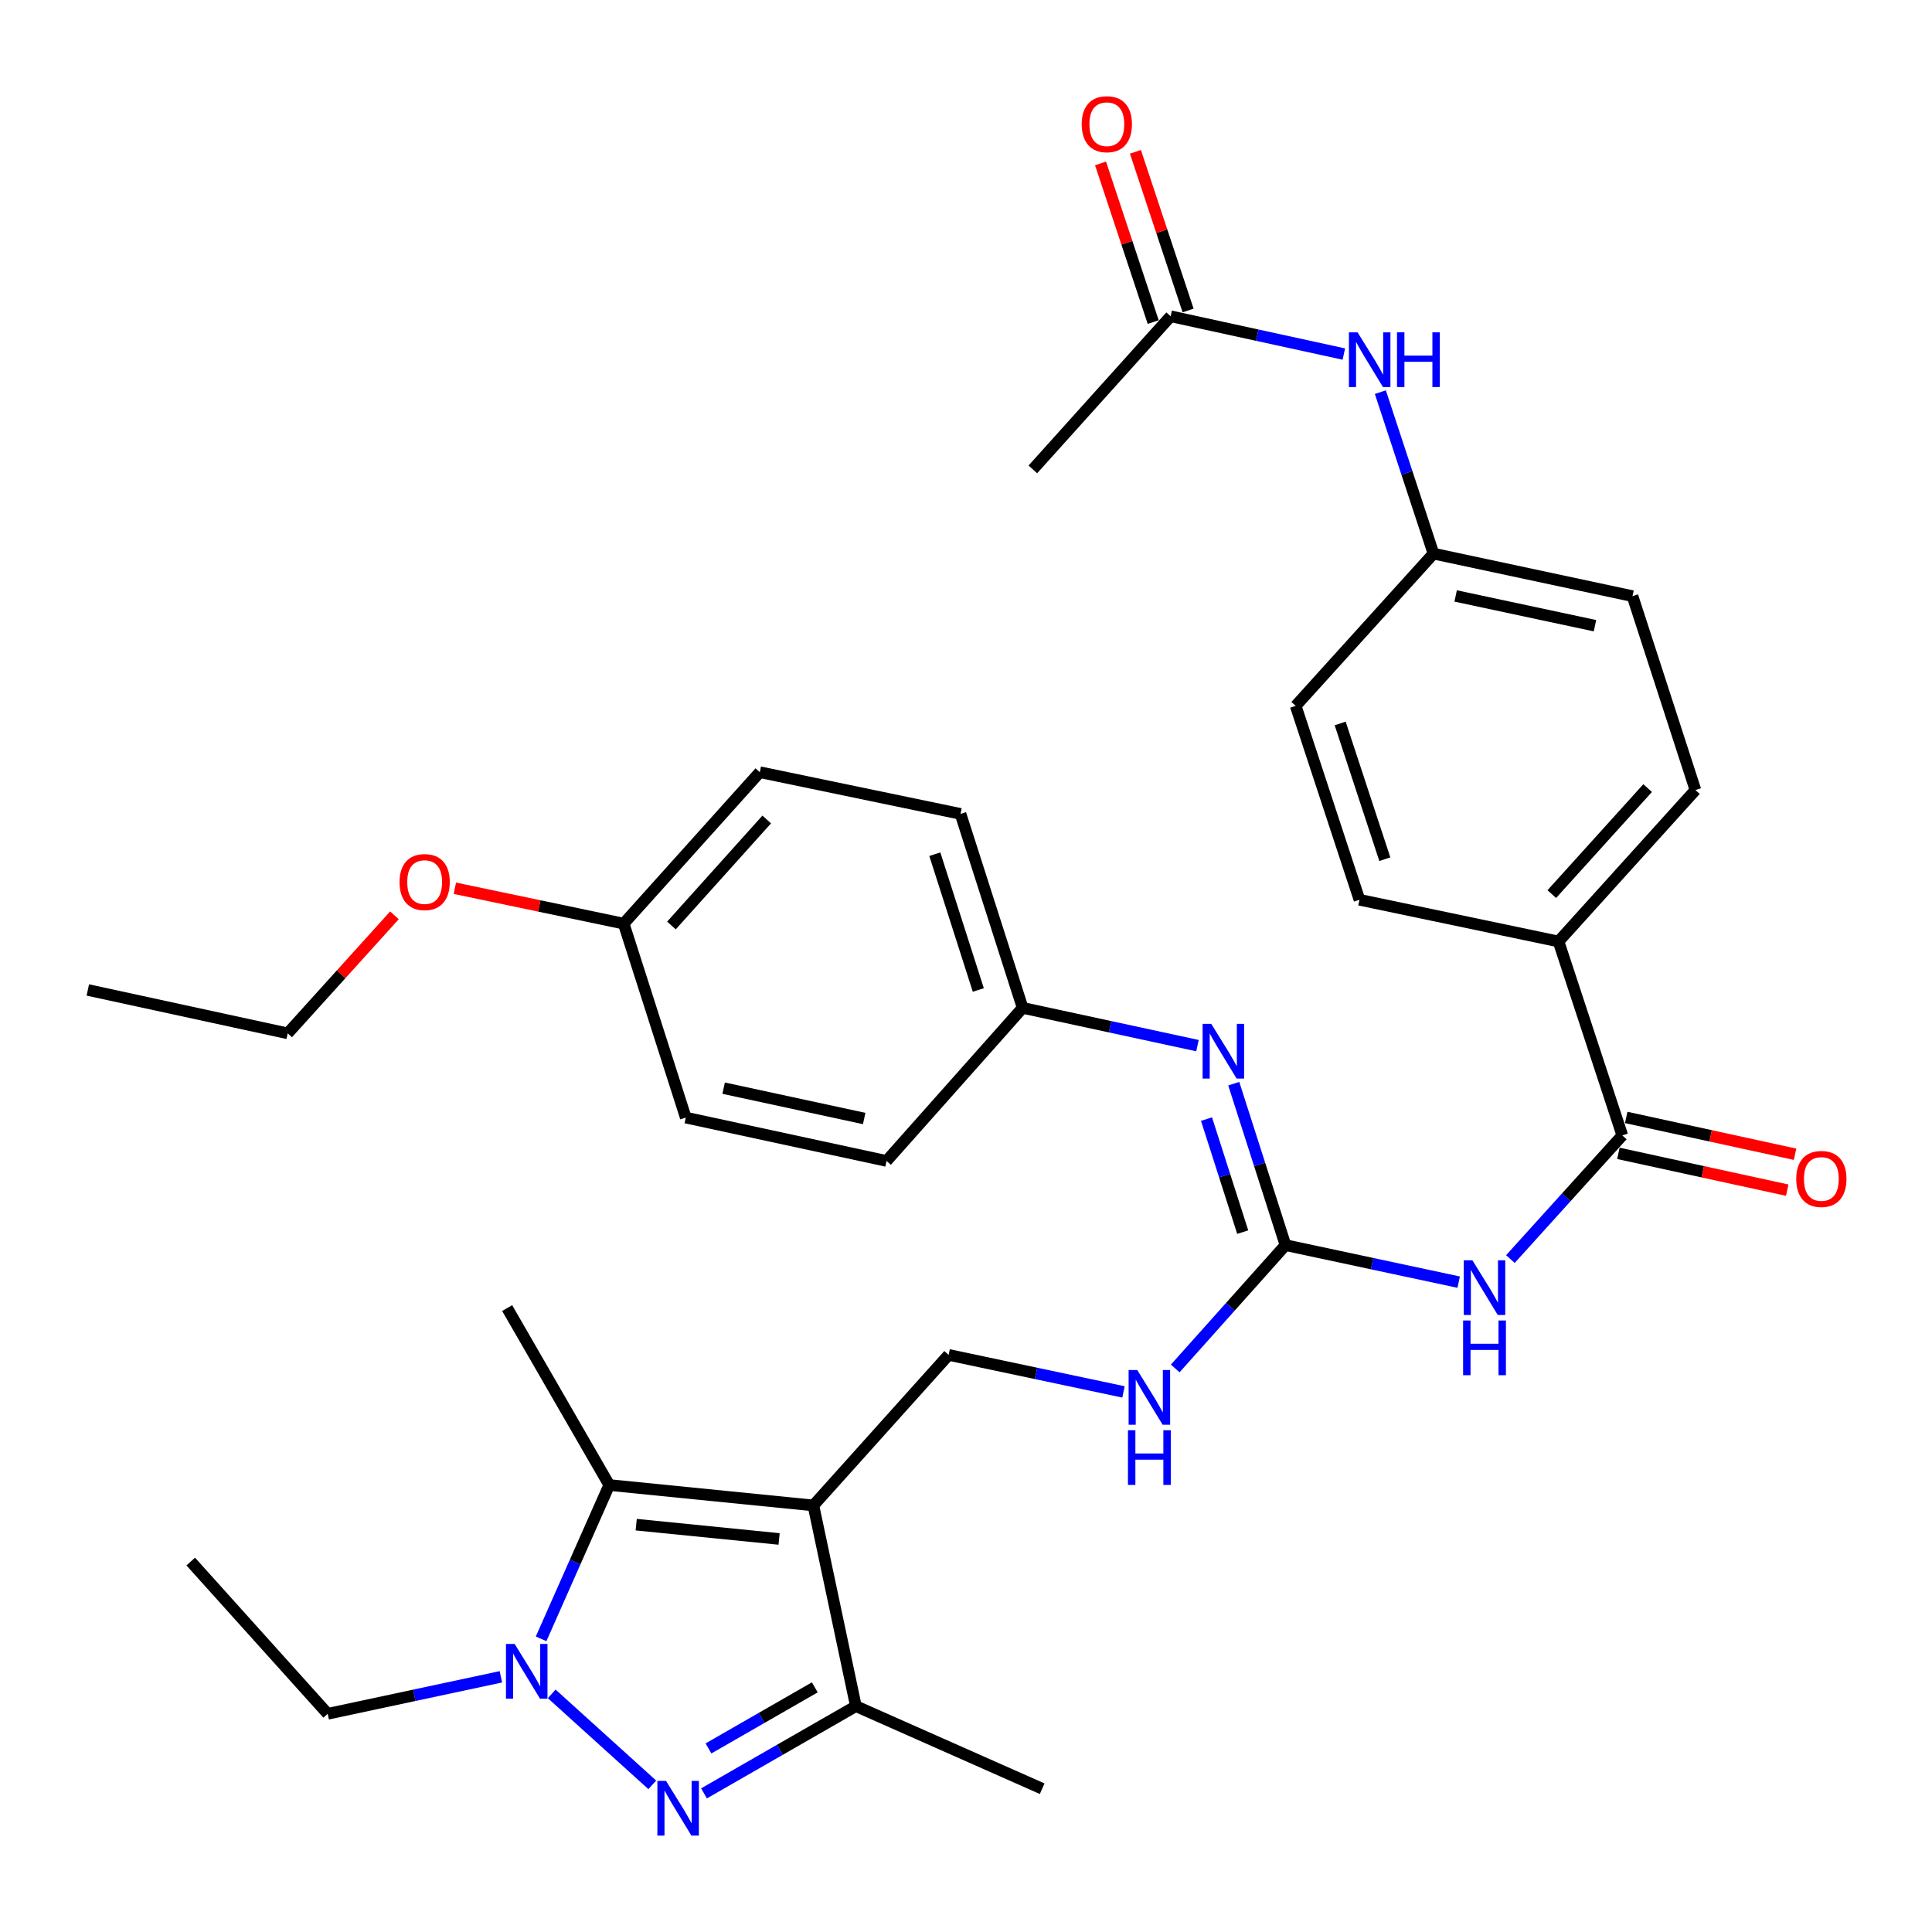 <?xml version='1.0' encoding='iso-8859-1'?>
<svg version='1.1' baseProfile='full'
              xmlns='http://www.w3.org/2000/svg'
                      xmlns:rdkit='http://www.rdkit.org/xml'
                      xmlns:xlink='http://www.w3.org/1999/xlink'
                  xml:space='preserve'
width='1000px' height='1000px' viewBox='0 0 1000 1000'>
<!-- END OF HEADER -->
<rect style='opacity:1.0;fill:#FFFFFF;stroke:none' width='1000' height='1000' x='0' y='0'> </rect>
<path class='bond-2' d='M 421.008,779.215 L 315.347,768.644' style='fill:none;fill-rule:evenodd;stroke:#000000;stroke-width:6px;stroke-linecap:butt;stroke-linejoin:miter;stroke-opacity:1' />
<path class='bond-2' d='M 403.265,796.561 L 329.302,789.162' style='fill:none;fill-rule:evenodd;stroke:#000000;stroke-width:6px;stroke-linecap:butt;stroke-linejoin:miter;stroke-opacity:1' />
<path class='bond-3' d='M 421.008,779.215 L 443.005,883.1' style='fill:none;fill-rule:evenodd;stroke:#000000;stroke-width:6px;stroke-linecap:butt;stroke-linejoin:miter;stroke-opacity:1' />
<path class='bond-7' d='M 421.008,779.215 L 491.005,701.29' style='fill:none;fill-rule:evenodd;stroke:#000000;stroke-width:6px;stroke-linecap:butt;stroke-linejoin:miter;stroke-opacity:1' />
<path class='bond-0' d='M 364.394,928.249 L 403.699,905.675' style='fill:none;fill-rule:evenodd;stroke:#0000FF;stroke-width:6px;stroke-linecap:butt;stroke-linejoin:miter;stroke-opacity:1' />
<path class='bond-0' d='M 403.699,905.675 L 443.005,883.1' style='fill:none;fill-rule:evenodd;stroke:#000000;stroke-width:6px;stroke-linecap:butt;stroke-linejoin:miter;stroke-opacity:1' />
<path class='bond-0' d='M 366.709,904.978 L 394.224,889.176' style='fill:none;fill-rule:evenodd;stroke:#0000FF;stroke-width:6px;stroke-linecap:butt;stroke-linejoin:miter;stroke-opacity:1' />
<path class='bond-0' d='M 394.224,889.176 L 421.738,873.373' style='fill:none;fill-rule:evenodd;stroke:#000000;stroke-width:6px;stroke-linecap:butt;stroke-linejoin:miter;stroke-opacity:1' />
<path class='bond-34' d='M 337.619,923.837 L 285.563,876.752' style='fill:none;fill-rule:evenodd;stroke:#0000FF;stroke-width:6px;stroke-linecap:butt;stroke-linejoin:miter;stroke-opacity:1' />
<path class='bond-1' d='M 280.074,848.26 L 297.711,808.452' style='fill:none;fill-rule:evenodd;stroke:#0000FF;stroke-width:6px;stroke-linecap:butt;stroke-linejoin:miter;stroke-opacity:1' />
<path class='bond-1' d='M 297.711,808.452 L 315.347,768.644' style='fill:none;fill-rule:evenodd;stroke:#000000;stroke-width:6px;stroke-linecap:butt;stroke-linejoin:miter;stroke-opacity:1' />
<path class='bond-19' d='M 259.259,867.913 L 214.436,877.489' style='fill:none;fill-rule:evenodd;stroke:#0000FF;stroke-width:6px;stroke-linecap:butt;stroke-linejoin:miter;stroke-opacity:1' />
<path class='bond-19' d='M 214.436,877.489 L 169.614,887.064' style='fill:none;fill-rule:evenodd;stroke:#000000;stroke-width:6px;stroke-linecap:butt;stroke-linejoin:miter;stroke-opacity:1' />
<path class='bond-21' d='M 315.347,768.644 L 262.506,677.063' style='fill:none;fill-rule:evenodd;stroke:#000000;stroke-width:6px;stroke-linecap:butt;stroke-linejoin:miter;stroke-opacity:1' />
<path class='bond-26' d='M 443.005,883.1 L 539.428,925.836' style='fill:none;fill-rule:evenodd;stroke:#000000;stroke-width:6px;stroke-linecap:butt;stroke-linejoin:miter;stroke-opacity:1' />
<path class='bond-4' d='M 755.008,663.634 L 710.186,654.054' style='fill:none;fill-rule:evenodd;stroke:#0000FF;stroke-width:6px;stroke-linecap:butt;stroke-linejoin:miter;stroke-opacity:1' />
<path class='bond-4' d='M 710.186,654.054 L 665.363,644.474' style='fill:none;fill-rule:evenodd;stroke:#000000;stroke-width:6px;stroke-linecap:butt;stroke-linejoin:miter;stroke-opacity:1' />
<path class='bond-6' d='M 781.779,651.687 L 810.74,619.683' style='fill:none;fill-rule:evenodd;stroke:#0000FF;stroke-width:6px;stroke-linecap:butt;stroke-linejoin:miter;stroke-opacity:1' />
<path class='bond-6' d='M 810.74,619.683 L 839.7,587.68' style='fill:none;fill-rule:evenodd;stroke:#000000;stroke-width:6px;stroke-linecap:butt;stroke-linejoin:miter;stroke-opacity:1' />
<path class='bond-5' d='M 665.363,644.474 L 636.829,676.395' style='fill:none;fill-rule:evenodd;stroke:#000000;stroke-width:6px;stroke-linecap:butt;stroke-linejoin:miter;stroke-opacity:1' />
<path class='bond-5' d='M 636.829,676.395 L 608.295,708.316' style='fill:none;fill-rule:evenodd;stroke:#0000FF;stroke-width:6px;stroke-linecap:butt;stroke-linejoin:miter;stroke-opacity:1' />
<path class='bond-8' d='M 665.363,644.474 L 651.976,602.689' style='fill:none;fill-rule:evenodd;stroke:#000000;stroke-width:6px;stroke-linecap:butt;stroke-linejoin:miter;stroke-opacity:1' />
<path class='bond-8' d='M 651.976,602.689 L 638.589,560.904' style='fill:none;fill-rule:evenodd;stroke:#0000FF;stroke-width:6px;stroke-linecap:butt;stroke-linejoin:miter;stroke-opacity:1' />
<path class='bond-8' d='M 643.228,637.744 L 633.857,608.494' style='fill:none;fill-rule:evenodd;stroke:#000000;stroke-width:6px;stroke-linecap:butt;stroke-linejoin:miter;stroke-opacity:1' />
<path class='bond-8' d='M 633.857,608.494 L 624.486,579.244' style='fill:none;fill-rule:evenodd;stroke:#0000FF;stroke-width:6px;stroke-linecap:butt;stroke-linejoin:miter;stroke-opacity:1' />
<path class='bond-10' d='M 839.7,587.68 L 806.689,487.304' style='fill:none;fill-rule:evenodd;stroke:#000000;stroke-width:6px;stroke-linecap:butt;stroke-linejoin:miter;stroke-opacity:1' />
<path class='bond-13' d='M 837.674,596.975 L 881.37,606.501' style='fill:none;fill-rule:evenodd;stroke:#000000;stroke-width:6px;stroke-linecap:butt;stroke-linejoin:miter;stroke-opacity:1' />
<path class='bond-13' d='M 881.37,606.501 L 925.067,616.028' style='fill:none;fill-rule:evenodd;stroke:#FF0000;stroke-width:6px;stroke-linecap:butt;stroke-linejoin:miter;stroke-opacity:1' />
<path class='bond-13' d='M 841.726,578.385 L 885.423,587.911' style='fill:none;fill-rule:evenodd;stroke:#000000;stroke-width:6px;stroke-linecap:butt;stroke-linejoin:miter;stroke-opacity:1' />
<path class='bond-13' d='M 885.423,587.911 L 929.119,597.438' style='fill:none;fill-rule:evenodd;stroke:#FF0000;stroke-width:6px;stroke-linecap:butt;stroke-linejoin:miter;stroke-opacity:1' />
<path class='bond-9' d='M 491.005,701.29 L 536.261,710.87' style='fill:none;fill-rule:evenodd;stroke:#000000;stroke-width:6px;stroke-linecap:butt;stroke-linejoin:miter;stroke-opacity:1' />
<path class='bond-9' d='M 536.261,710.87 L 581.517,720.451' style='fill:none;fill-rule:evenodd;stroke:#0000FF;stroke-width:6px;stroke-linecap:butt;stroke-linejoin:miter;stroke-opacity:1' />
<path class='bond-15' d='M 619.811,541.215 L 574.562,531.442' style='fill:none;fill-rule:evenodd;stroke:#0000FF;stroke-width:6px;stroke-linecap:butt;stroke-linejoin:miter;stroke-opacity:1' />
<path class='bond-15' d='M 574.562,531.442 L 529.312,521.668' style='fill:none;fill-rule:evenodd;stroke:#000000;stroke-width:6px;stroke-linecap:butt;stroke-linejoin:miter;stroke-opacity:1' />
<path class='bond-16' d='M 806.689,487.304 L 877.552,408.925' style='fill:none;fill-rule:evenodd;stroke:#000000;stroke-width:6px;stroke-linecap:butt;stroke-linejoin:miter;stroke-opacity:1' />
<path class='bond-16' d='M 803.205,462.787 L 852.809,407.921' style='fill:none;fill-rule:evenodd;stroke:#000000;stroke-width:6px;stroke-linecap:butt;stroke-linejoin:miter;stroke-opacity:1' />
<path class='bond-17' d='M 806.689,487.304 L 703.66,465.719' style='fill:none;fill-rule:evenodd;stroke:#000000;stroke-width:6px;stroke-linecap:butt;stroke-linejoin:miter;stroke-opacity:1' />
<path class='bond-11' d='M 605.926,163.703 L 650.747,173.48' style='fill:none;fill-rule:evenodd;stroke:#000000;stroke-width:6px;stroke-linecap:butt;stroke-linejoin:miter;stroke-opacity:1' />
<path class='bond-11' d='M 650.747,173.48 L 695.569,183.258' style='fill:none;fill-rule:evenodd;stroke:#0000FF;stroke-width:6px;stroke-linecap:butt;stroke-linejoin:miter;stroke-opacity:1' />
<path class='bond-14' d='M 614.955,160.706 L 601.324,119.647' style='fill:none;fill-rule:evenodd;stroke:#000000;stroke-width:6px;stroke-linecap:butt;stroke-linejoin:miter;stroke-opacity:1' />
<path class='bond-14' d='M 601.324,119.647 L 587.693,78.588' style='fill:none;fill-rule:evenodd;stroke:#FF0000;stroke-width:6px;stroke-linecap:butt;stroke-linejoin:miter;stroke-opacity:1' />
<path class='bond-14' d='M 596.897,166.7 L 583.266,125.642' style='fill:none;fill-rule:evenodd;stroke:#000000;stroke-width:6px;stroke-linecap:butt;stroke-linejoin:miter;stroke-opacity:1' />
<path class='bond-14' d='M 583.266,125.642 L 569.635,84.583' style='fill:none;fill-rule:evenodd;stroke:#FF0000;stroke-width:6px;stroke-linecap:butt;stroke-linejoin:miter;stroke-opacity:1' />
<path class='bond-30' d='M 605.926,163.703 L 534.597,242.96' style='fill:none;fill-rule:evenodd;stroke:#000000;stroke-width:6px;stroke-linecap:butt;stroke-linejoin:miter;stroke-opacity:1' />
<path class='bond-12' d='M 714.472,202.977 L 728.219,244.764' style='fill:none;fill-rule:evenodd;stroke:#0000FF;stroke-width:6px;stroke-linecap:butt;stroke-linejoin:miter;stroke-opacity:1' />
<path class='bond-12' d='M 728.219,244.764 L 741.967,286.552' style='fill:none;fill-rule:evenodd;stroke:#000000;stroke-width:6px;stroke-linecap:butt;stroke-linejoin:miter;stroke-opacity:1' />
<path class='bond-24' d='M 529.312,521.668 L 458.871,600.903' style='fill:none;fill-rule:evenodd;stroke:#000000;stroke-width:6px;stroke-linecap:butt;stroke-linejoin:miter;stroke-opacity:1' />
<path class='bond-25' d='M 529.312,521.668 L 497.157,421.271' style='fill:none;fill-rule:evenodd;stroke:#000000;stroke-width:6px;stroke-linecap:butt;stroke-linejoin:miter;stroke-opacity:1' />
<path class='bond-25' d='M 506.369,512.412 L 483.861,442.134' style='fill:none;fill-rule:evenodd;stroke:#000000;stroke-width:6px;stroke-linecap:butt;stroke-linejoin:miter;stroke-opacity:1' />
<path class='bond-22' d='M 877.552,408.925 L 844.985,308.559' style='fill:none;fill-rule:evenodd;stroke:#000000;stroke-width:6px;stroke-linecap:butt;stroke-linejoin:miter;stroke-opacity:1' />
<path class='bond-23' d='M 703.66,465.719 L 670.648,365.354' style='fill:none;fill-rule:evenodd;stroke:#000000;stroke-width:6px;stroke-linecap:butt;stroke-linejoin:miter;stroke-opacity:1' />
<path class='bond-23' d='M 716.782,444.72 L 693.674,374.464' style='fill:none;fill-rule:evenodd;stroke:#000000;stroke-width:6px;stroke-linecap:butt;stroke-linejoin:miter;stroke-opacity:1' />
<path class='bond-18' d='M 741.967,286.552 L 670.648,365.354' style='fill:none;fill-rule:evenodd;stroke:#000000;stroke-width:6px;stroke-linecap:butt;stroke-linejoin:miter;stroke-opacity:1' />
<path class='bond-36' d='M 741.967,286.552 L 844.985,308.559' style='fill:none;fill-rule:evenodd;stroke:#000000;stroke-width:6px;stroke-linecap:butt;stroke-linejoin:miter;stroke-opacity:1' />
<path class='bond-36' d='M 753.444,308.46 L 825.558,323.865' style='fill:none;fill-rule:evenodd;stroke:#000000;stroke-width:6px;stroke-linecap:butt;stroke-linejoin:miter;stroke-opacity:1' />
<path class='bond-32' d='M 169.614,887.064 L 98.729,808.262' style='fill:none;fill-rule:evenodd;stroke:#000000;stroke-width:6px;stroke-linecap:butt;stroke-linejoin:miter;stroke-opacity:1' />
<path class='bond-20' d='M 322.821,478.065 L 393.272,399.686' style='fill:none;fill-rule:evenodd;stroke:#000000;stroke-width:6px;stroke-linecap:butt;stroke-linejoin:miter;stroke-opacity:1' />
<path class='bond-20' d='M 347.539,479.028 L 396.855,424.162' style='fill:none;fill-rule:evenodd;stroke:#000000;stroke-width:6px;stroke-linecap:butt;stroke-linejoin:miter;stroke-opacity:1' />
<path class='bond-29' d='M 322.821,478.065 L 279.127,468.91' style='fill:none;fill-rule:evenodd;stroke:#000000;stroke-width:6px;stroke-linecap:butt;stroke-linejoin:miter;stroke-opacity:1' />
<path class='bond-29' d='M 279.127,468.91 L 235.433,459.756' style='fill:none;fill-rule:evenodd;stroke:#FF0000;stroke-width:6px;stroke-linecap:butt;stroke-linejoin:miter;stroke-opacity:1' />
<path class='bond-35' d='M 322.821,478.065 L 354.954,578.462' style='fill:none;fill-rule:evenodd;stroke:#000000;stroke-width:6px;stroke-linecap:butt;stroke-linejoin:miter;stroke-opacity:1' />
<path class='bond-27' d='M 458.871,600.903 L 354.954,578.462' style='fill:none;fill-rule:evenodd;stroke:#000000;stroke-width:6px;stroke-linecap:butt;stroke-linejoin:miter;stroke-opacity:1' />
<path class='bond-27' d='M 447.3,578.939 L 374.558,563.231' style='fill:none;fill-rule:evenodd;stroke:#000000;stroke-width:6px;stroke-linecap:butt;stroke-linejoin:miter;stroke-opacity:1' />
<path class='bond-28' d='M 497.157,421.271 L 393.272,399.686' style='fill:none;fill-rule:evenodd;stroke:#000000;stroke-width:6px;stroke-linecap:butt;stroke-linejoin:miter;stroke-opacity:1' />
<path class='bond-31' d='M 204.16,473.776 L 176.539,504.318' style='fill:none;fill-rule:evenodd;stroke:#FF0000;stroke-width:6px;stroke-linecap:butt;stroke-linejoin:miter;stroke-opacity:1' />
<path class='bond-31' d='M 176.539,504.318 L 148.917,534.86' style='fill:none;fill-rule:evenodd;stroke:#000000;stroke-width:6px;stroke-linecap:butt;stroke-linejoin:miter;stroke-opacity:1' />
<path class='bond-33' d='M 148.917,534.86 L 45.455,512.408' style='fill:none;fill-rule:evenodd;stroke:#000000;stroke-width:6px;stroke-linecap:butt;stroke-linejoin:miter;stroke-opacity:1' />
<path  class='atom-1' d='M 344.741 921.781
L 354.021 936.781
Q 354.941 938.261, 356.421 940.941
Q 357.901 943.621, 357.981 943.781
L 357.981 921.781
L 361.741 921.781
L 361.741 950.101
L 357.861 950.101
L 347.901 933.701
Q 346.741 931.781, 345.501 929.581
Q 344.301 927.381, 343.941 926.701
L 343.941 950.101
L 340.261 950.101
L 340.261 921.781
L 344.741 921.781
' fill='#0000FF'/>
<path  class='atom-2' d='M 266.372 850.896
L 275.652 865.896
Q 276.572 867.376, 278.052 870.056
Q 279.532 872.736, 279.612 872.896
L 279.612 850.896
L 283.372 850.896
L 283.372 879.216
L 279.492 879.216
L 269.532 862.816
Q 268.372 860.896, 267.132 858.696
Q 265.932 856.496, 265.572 855.816
L 265.572 879.216
L 261.892 879.216
L 261.892 850.896
L 266.372 850.896
' fill='#0000FF'/>
<path  class='atom-5' d='M 762.122 652.332
L 771.402 667.332
Q 772.322 668.812, 773.802 671.492
Q 775.282 674.172, 775.362 674.332
L 775.362 652.332
L 779.122 652.332
L 779.122 680.652
L 775.242 680.652
L 765.282 664.252
Q 764.122 662.332, 762.882 660.132
Q 761.682 657.932, 761.322 657.252
L 761.322 680.652
L 757.642 680.652
L 757.642 652.332
L 762.122 652.332
' fill='#0000FF'/>
<path  class='atom-5' d='M 757.302 683.484
L 761.142 683.484
L 761.142 695.524
L 775.622 695.524
L 775.622 683.484
L 779.462 683.484
L 779.462 711.804
L 775.622 711.804
L 775.622 698.724
L 761.142 698.724
L 761.142 711.804
L 757.302 711.804
L 757.302 683.484
' fill='#0000FF'/>
<path  class='atom-9' d='M 626.948 529.949
L 636.228 544.949
Q 637.148 546.429, 638.628 549.109
Q 640.108 551.789, 640.188 551.949
L 640.188 529.949
L 643.948 529.949
L 643.948 558.269
L 640.068 558.269
L 630.108 541.869
Q 628.948 539.949, 627.708 537.749
Q 626.508 535.549, 626.148 534.869
L 626.148 558.269
L 622.468 558.269
L 622.468 529.949
L 626.948 529.949
' fill='#0000FF'/>
<path  class='atom-10' d='M 588.652 709.127
L 597.932 724.127
Q 598.852 725.607, 600.332 728.287
Q 601.812 730.967, 601.892 731.127
L 601.892 709.127
L 605.652 709.127
L 605.652 737.447
L 601.772 737.447
L 591.812 721.047
Q 590.652 719.127, 589.412 716.927
Q 588.212 714.727, 587.852 714.047
L 587.852 737.447
L 584.172 737.447
L 584.172 709.127
L 588.652 709.127
' fill='#0000FF'/>
<path  class='atom-10' d='M 583.832 740.279
L 587.672 740.279
L 587.672 752.319
L 602.152 752.319
L 602.152 740.279
L 605.992 740.279
L 605.992 768.599
L 602.152 768.599
L 602.152 755.519
L 587.672 755.519
L 587.672 768.599
L 583.832 768.599
L 583.832 740.279
' fill='#0000FF'/>
<path  class='atom-13' d='M 702.685 172.016
L 711.965 187.016
Q 712.885 188.496, 714.365 191.176
Q 715.845 193.856, 715.925 194.016
L 715.925 172.016
L 719.685 172.016
L 719.685 200.336
L 715.805 200.336
L 705.845 183.936
Q 704.685 182.016, 703.445 179.816
Q 702.245 177.616, 701.885 176.936
L 701.885 200.336
L 698.205 200.336
L 698.205 172.016
L 702.685 172.016
' fill='#0000FF'/>
<path  class='atom-13' d='M 723.085 172.016
L 726.925 172.016
L 726.925 184.056
L 741.405 184.056
L 741.405 172.016
L 745.245 172.016
L 745.245 200.336
L 741.405 200.336
L 741.405 187.256
L 726.925 187.256
L 726.925 200.336
L 723.085 200.336
L 723.085 172.016
' fill='#0000FF'/>
<path  class='atom-14' d='M 929.729 610.222
Q 929.729 603.422, 933.089 599.622
Q 936.449 595.822, 942.729 595.822
Q 949.009 595.822, 952.369 599.622
Q 955.729 603.422, 955.729 610.222
Q 955.729 617.102, 952.329 621.022
Q 948.929 624.902, 942.729 624.902
Q 936.489 624.902, 933.089 621.022
Q 929.729 617.142, 929.729 610.222
M 942.729 621.702
Q 947.049 621.702, 949.369 618.822
Q 951.729 615.902, 951.729 610.222
Q 951.729 604.662, 949.369 601.862
Q 947.049 599.022, 942.729 599.022
Q 938.409 599.022, 936.049 601.822
Q 933.729 604.622, 933.729 610.222
Q 933.729 615.942, 936.049 618.822
Q 938.409 621.702, 942.729 621.702
' fill='#FF0000'/>
<path  class='atom-15' d='M 559.894 64.284
Q 559.894 57.484, 563.254 53.684
Q 566.614 49.884, 572.894 49.884
Q 579.174 49.884, 582.534 53.684
Q 585.894 57.484, 585.894 64.284
Q 585.894 71.164, 582.494 75.084
Q 579.094 78.964, 572.894 78.964
Q 566.654 78.964, 563.254 75.084
Q 559.894 71.204, 559.894 64.284
M 572.894 75.764
Q 577.214 75.764, 579.534 72.884
Q 581.894 69.964, 581.894 64.284
Q 581.894 58.724, 579.534 55.924
Q 577.214 53.084, 572.894 53.084
Q 568.574 53.084, 566.214 55.884
Q 563.894 58.684, 563.894 64.284
Q 563.894 70.004, 566.214 72.884
Q 568.574 75.764, 572.894 75.764
' fill='#FF0000'/>
<path  class='atom-30' d='M 206.802 456.561
Q 206.802 449.761, 210.162 445.961
Q 213.522 442.161, 219.802 442.161
Q 226.082 442.161, 229.442 445.961
Q 232.802 449.761, 232.802 456.561
Q 232.802 463.441, 229.402 467.361
Q 226.002 471.241, 219.802 471.241
Q 213.562 471.241, 210.162 467.361
Q 206.802 463.481, 206.802 456.561
M 219.802 468.041
Q 224.122 468.041, 226.442 465.161
Q 228.802 462.241, 228.802 456.561
Q 228.802 451.001, 226.442 448.201
Q 224.122 445.361, 219.802 445.361
Q 215.482 445.361, 213.122 448.161
Q 210.802 450.961, 210.802 456.561
Q 210.802 462.281, 213.122 465.161
Q 215.482 468.041, 219.802 468.041
' fill='#FF0000'/>
</svg>
